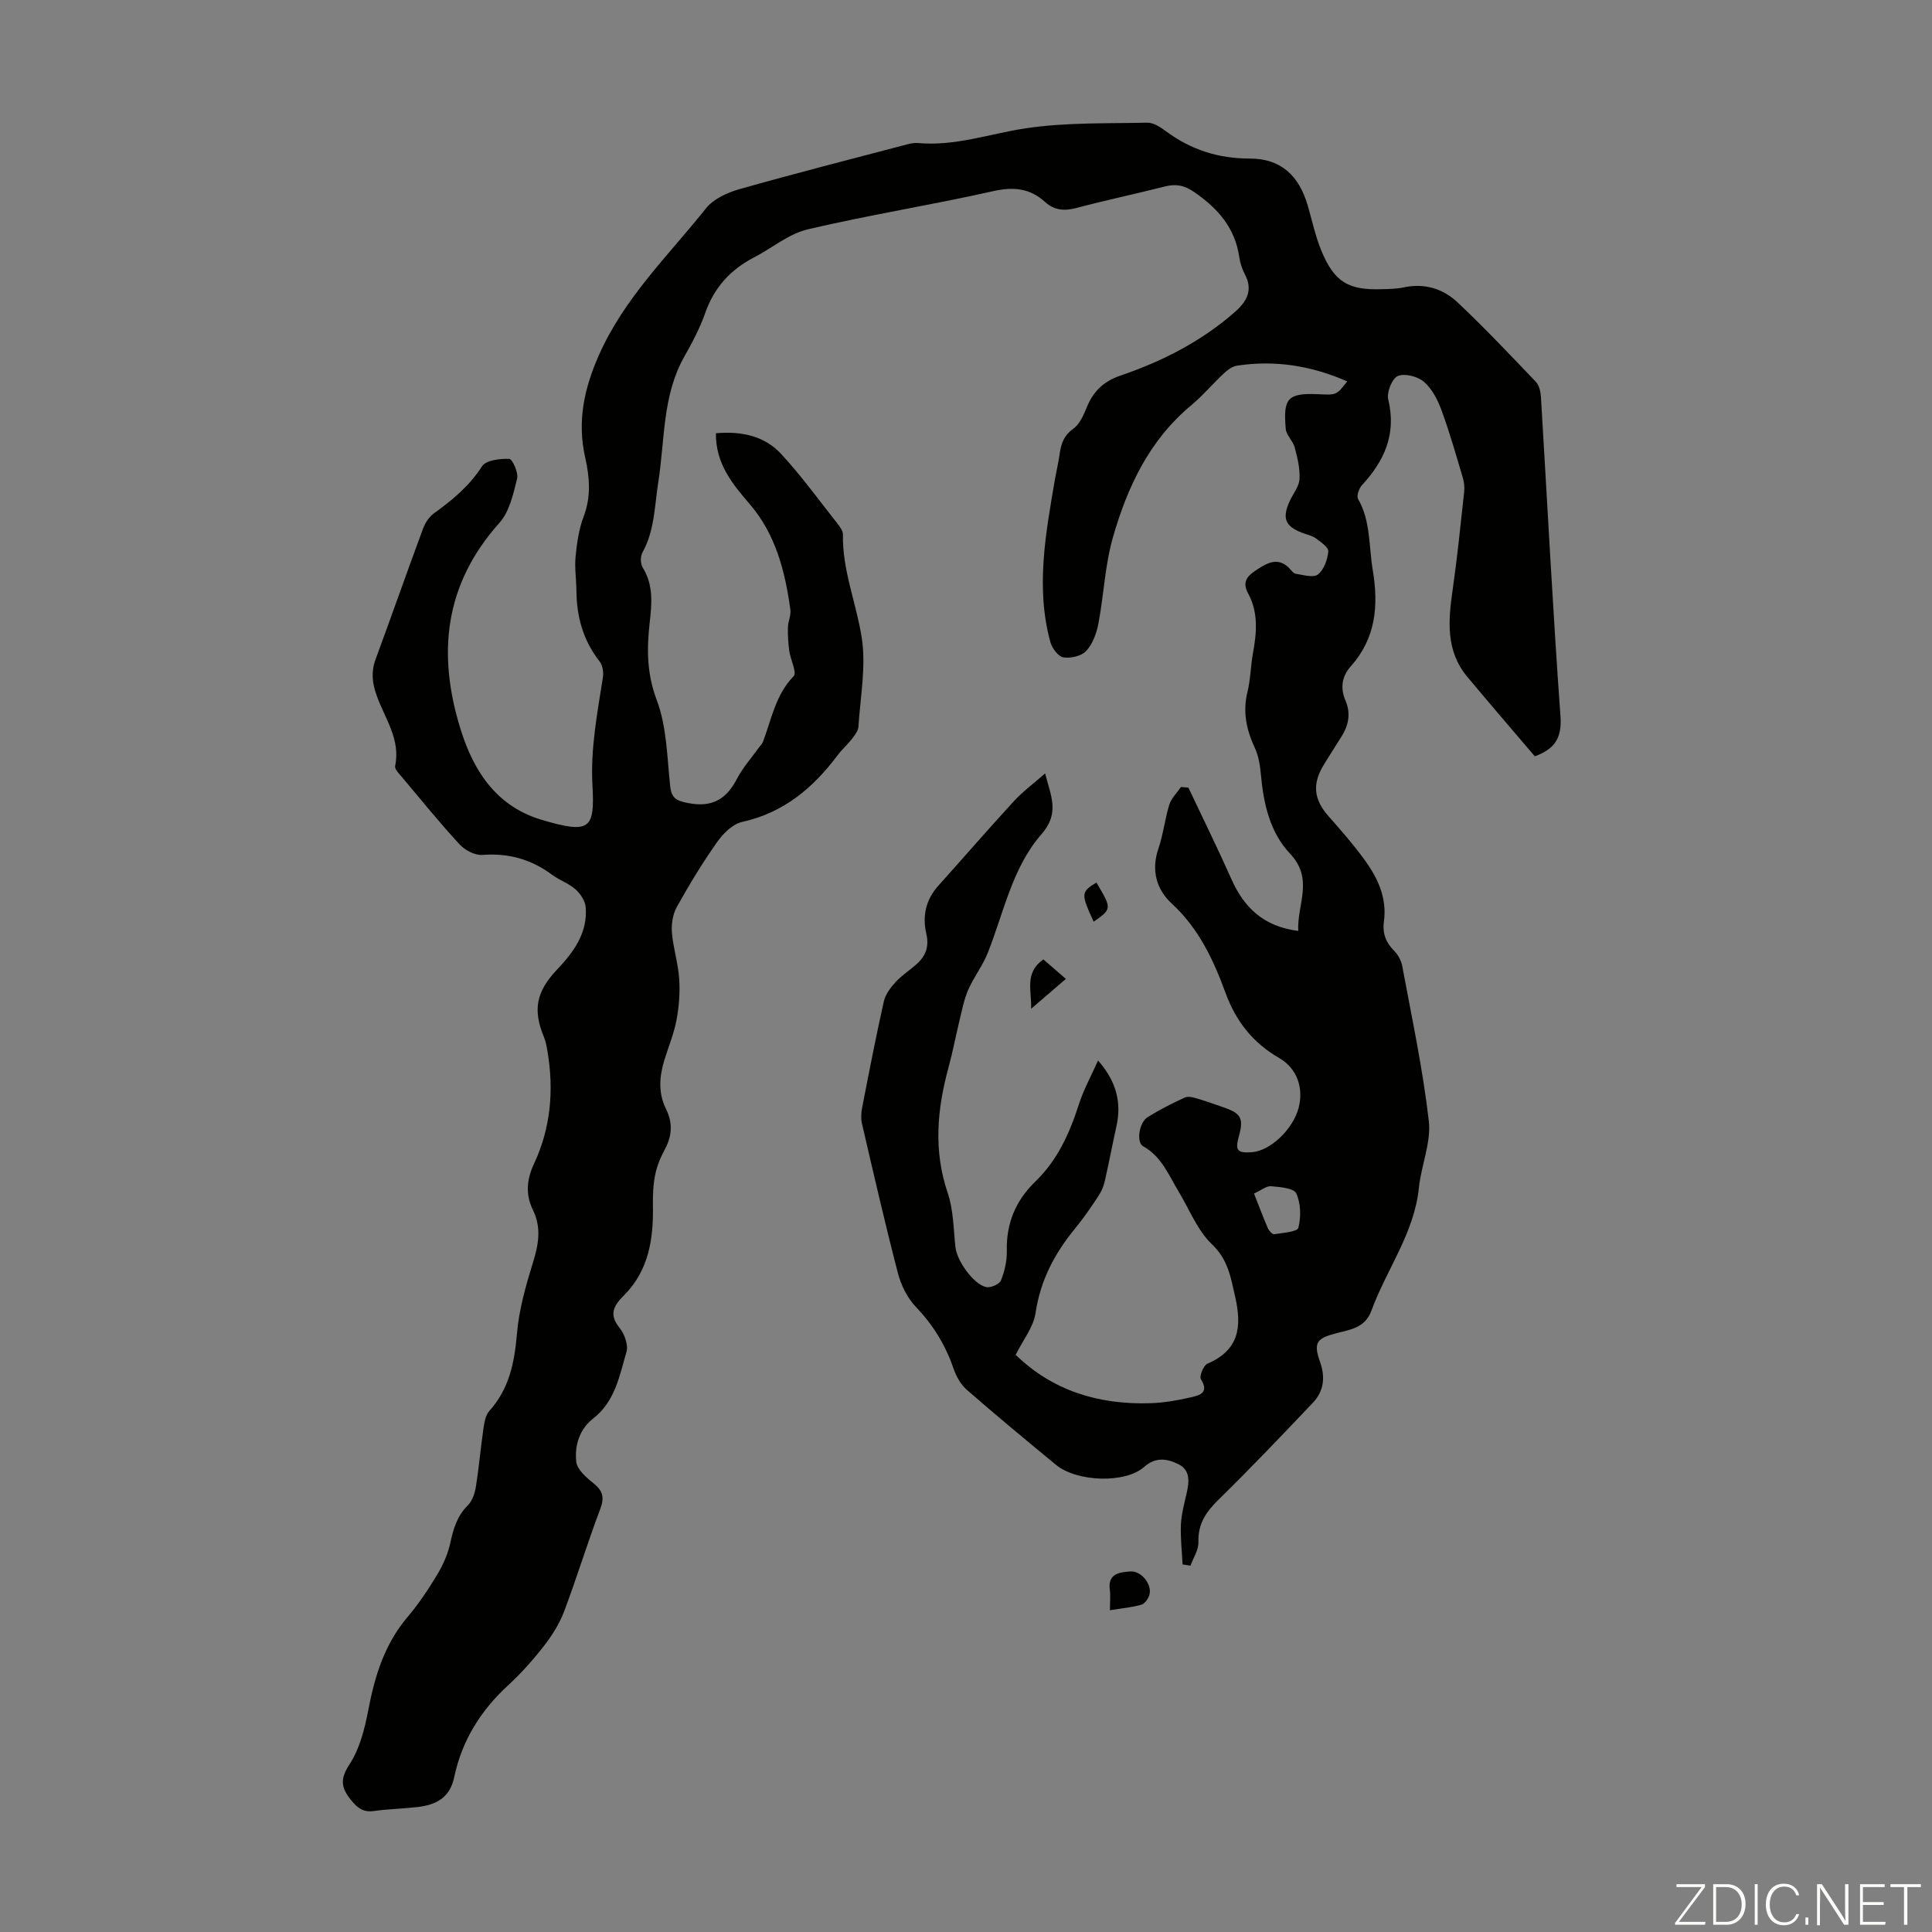 <svg enable-background="new 0 0 400 400" viewBox="0 0 400 400" xmlns="http://www.w3.org/2000/svg"><rect x="0" y="0" width="400" height="400" fill="#808080" stroke="none"/><g fill="#fbfcfa"><path d="m346.9 398 5.4-7.3h-5.2v-.6h5.9v.6l-5.4 7.2h5.5l-.1.6h-6.2v-.5z"/><path d="m354.7 390.1h2.8c2.3 0 3.9 1.6 3.9 4.1s-1.6 4.3-3.9 4.3h-2.8zm.6 7.8h2c2.2 0 3.3-1.6 3.3-3.6 0-1.8-1-3.6-3.3-3.6h-2z"/><path d="m363.9 390.1v8.4h-.6v-8.4z"/><path d="m372.5 396.3c-.4 1.3-1.4 2.3-3.2 2.3-2.4 0-3.7-1.9-3.7-4.3 0-2.3 1.2-4.3 3.7-4.3 1.8 0 2.9 1 3.2 2.4h-.6c-.4-1.1-1.1-1.8-2.5-1.8-2.1 0-3 1.9-3 3.7s.9 3.7 3 3.7c1.4 0 2.1-.7 2.5-1.7z"/><path d="m373.8 398.5v-1.5h.6v1.5z"/><path d="m376.2 398.5v-8.4h1c1.3 2 4.4 6.7 4.9 7.6-.1-1.2-.1-2.4-.1-3.8v-3.8h.7v8.4h-.9c-1.2-1.9-4.4-6.8-5-7.7.1 1.1 0 2.3 0 3.9v3.9h-.6z"/><path d="m390 394.4h-4.3v3.5h4.7l-.1.6h-5.2v-8.4h5.1v.6h-4.5v3.1h4.3z"/><path d="m394.2 390.7h-2.8v-.6h6.3v.6h-2.8v7.8h-.7z"/></g><path d="m317.77 156.59c-4.61-5.42-9.34-10.9-13.98-16.46-4.55-5.45-3.93-11.77-3.01-18.2.95-6.64 1.62-13.32 2.35-20 .11-.96.03-2.02-.25-2.95-1.4-4.71-2.74-9.45-4.44-14.07-.79-2.14-1.96-4.43-3.64-5.87-1.29-1.11-3.97-1.8-5.4-1.19-1.19.51-2.34 3.39-1.98 4.86 1.73 7.14-.78 12.69-5.45 17.75-.61.67-1.15 2.22-.8 2.83 2.63 4.59 2.21 9.72 3.03 14.65 1.24 7.39.69 14.14-4.51 19.98-1.9 2.13-2.23 4.54-1.12 7.14 1.18 2.74.6 5.23-.95 7.63-1.21 1.88-2.39 3.78-3.56 5.68-2.43 3.96-2.04 7.19 1 10.62 2.52 2.84 5.03 5.73 7.28 8.78 2.83 3.84 4.88 8.04 4.18 13.06-.33 2.39.41 4.31 2.13 6.03.82.82 1.47 2.05 1.68 3.19 1.97 10.66 4.26 21.29 5.49 32.05.51 4.46-1.58 9.17-2.05 13.81-.96 9.42-6.71 16.91-9.83 25.44-1.28 3.5-4.21 3.9-7.11 4.64-4.3 1.09-4.94 1.98-3.52 6 1.13 3.2.75 6.06-1.49 8.43-6.45 6.8-12.92 13.59-19.62 20.15-2.56 2.51-4.2 4.99-4.08 8.72.05 1.6-1.06 3.24-1.64 4.86-.55-.08-1.09-.17-1.64-.25-.13-2.76-.47-5.54-.34-8.29.11-2.21.72-4.41 1.21-6.59.52-2.32.72-4.67-1.74-5.88-2.34-1.15-4.72-1.54-7.1.58-3.91 3.46-13.92 3.12-18.25-.45-6.22-5.13-12.43-10.26-18.5-15.57-1.26-1.1-2.18-2.83-2.74-4.45-1.66-4.85-4.24-8.99-7.8-12.72-1.75-1.84-3.03-4.46-3.68-6.95-2.67-10.27-5.04-20.62-7.44-30.96-.24-1.04-.17-2.23.04-3.3 1.43-7.35 2.85-14.7 4.49-22 .32-1.44 1.39-2.85 2.42-3.98 1.27-1.39 2.91-2.44 4.33-3.69 1.91-1.68 2.66-3.67 2.05-6.3-.86-3.68-.12-7.08 2.49-9.98 5.23-5.83 10.36-11.75 15.66-17.52 1.79-1.95 3.97-3.55 6.44-5.72 1.18 4.67 3.1 8.18-.75 12.58-6.06 6.93-7.8 16.2-11.13 24.59-1.05 2.65-2.88 4.98-4.03 7.6-.87 1.99-1.28 4.18-1.8 6.31-.79 3.24-1.4 6.53-2.28 9.75-2.37 8.67-3.16 17.24-.18 26.02 1.19 3.52 1.2 7.46 1.6 11.22.29 2.79 3.72 7.72 6.39 8.28.92.19 2.71-.6 3.03-1.37.77-1.91 1.27-4.09 1.22-6.14-.13-5.74 1.85-10.43 5.96-14.4 4.54-4.39 7.04-9.95 8.95-15.9.97-3.02 2.53-5.85 3.98-9.11 3.82 4.37 4.9 8.72 3.8 13.65-.85 3.82-1.56 7.67-2.44 11.48-.24 1.05-.73 2.11-1.33 3.01-1.49 2.23-3 4.47-4.7 6.54-4.27 5.18-7.27 10.79-8.27 17.61-.43 2.92-2.6 5.59-4.12 8.65 7.65 7.44 17.2 10.36 27.89 10.02 2.77-.09 5.57-.57 8.28-1.2 1.72-.4 4.03-.83 2.18-3.78-.37-.59.55-2.86 1.36-3.21 6.56-2.79 7.16-7.64 5.74-13.84-.92-4.02-1.44-7.66-4.8-10.87-3.04-2.9-4.69-7.24-6.93-10.96-2.06-3.41-3.53-7.24-7.34-9.35-1.43-.79-.84-4.9.94-6.01 2.46-1.54 5.07-2.86 7.7-4.07.69-.32 1.75-.03 2.57.21 1.93.57 3.82 1.26 5.72 1.92 3.36 1.18 3.91 2.28 2.93 5.8-.85 3.03-.39 3.62 2.68 3.39 3.81-.28 8.48-4.71 9.66-9.16 1.07-4.03-.25-8.16-3.99-10.32-5.49-3.17-8.99-7.62-11.16-13.56-2.49-6.82-5.55-13.33-11.14-18.47-3.14-2.89-4.27-6.88-2.73-11.36 1.01-2.94 1.33-6.12 2.26-9.1.42-1.33 1.58-2.43 2.41-3.64.51.04 1.02.08 1.53.12 2.99 6.33 6.08 12.6 8.93 18.99 2.6 5.83 6.58 9.76 13.82 10.69-.29-5.44 3.3-10.71-1.7-16-4.19-4.44-5.49-10.37-6.04-16.4-.17-1.85-.46-3.81-1.24-5.47-1.75-3.77-2.56-7.5-1.53-11.65.65-2.59.64-5.33 1.13-7.97.78-4.24 1.15-8.44-1-12.39-1.44-2.64.14-3.84 2.02-5.05 2.07-1.33 4.12-2.41 6.35-.32.49.46.94 1.21 1.5 1.3 1.55.25 3.67.88 4.6.14 1.24-.99 1.97-3.08 2.13-4.77.08-.82-1.54-1.94-2.56-2.69-.79-.57-1.84-.78-2.78-1.13-3.6-1.36-4.28-3.04-2.65-6.6.7-1.52 1.94-3 2.03-4.54.13-2.17-.43-4.43-1-6.58-.36-1.35-1.74-2.51-1.85-3.83-.54-6.28.34-7.44 6.61-7.18 3.79.16 3.84.34 6.11-2.65-7.39-3.24-14.94-4.46-22.83-3.25-1 .15-2 .94-2.78 1.67-2.29 2.14-4.32 4.57-6.72 6.57-8.65 7.19-13.18 16.89-16.17 27.29-1.65 5.75-1.88 11.91-3 17.83-.38 2.01-1.18 4.23-2.52 5.69-.98 1.07-3.22 1.58-4.75 1.34-1.05-.17-2.33-1.9-2.68-3.15-3.08-11.26-.98-22.43.92-33.58.3-1.76.74-3.5.98-5.27.29-2.15.85-3.91 2.84-5.33 1.32-.94 2.13-2.82 2.79-4.43 1.35-3.33 3.5-5.4 7.01-6.59 8.62-2.94 16.67-7.04 23.6-13.1 2.49-2.17 3.88-4.52 2.13-7.86-.56-1.07-.98-2.3-1.15-3.49-.86-6.1-4.42-10.14-9.33-13.53-2.1-1.44-3.83-1.74-6.13-1.15-6.07 1.54-12.2 2.83-18.25 4.43-2.47.65-4.55.54-6.48-1.21-3.13-2.85-6.52-3.22-10.74-2.27-12.75 2.87-25.69 4.92-38.41 7.91-3.95.93-7.4 3.88-11.13 5.81-4.86 2.52-8.24 6.2-10.09 11.46-1.1 3.14-2.69 6.15-4.34 9.06-4.59 8.11-4.02 17.28-5.4 26.02-.78 4.96-.75 10.01-3.29 14.59-.44.8-.41 2.32.07 3.09 2.25 3.62 1.88 7.48 1.44 11.39-.6 5.43-.62 10.53 1.45 16.01 2.09 5.51 2.15 11.83 2.79 17.82.27 2.53 1.24 3.04 3.65 3.52 4.97 1 7.96-.72 10.19-5.02 1.23-2.36 3.07-4.4 4.63-6.58.26-.36.61-.69.76-1.1 1.76-4.66 2.58-9.69 6.34-13.55.72-.74-.66-3.42-.91-5.22-.22-1.63-.32-3.29-.28-4.93.03-1.21.67-2.45.51-3.61-1.09-7.92-3.02-15.57-8.38-21.83-3.6-4.19-7.1-8.37-7.04-14.71 5.23-.46 10.02.51 13.51 4.29 4.17 4.51 7.79 9.52 11.61 14.35.53.68 1.19 1.55 1.18 2.32-.14 7.37 2.74 14.15 3.87 21.22.97 6-.27 12.37-.66 18.57-.06.89-.79 1.81-1.39 2.58-.88 1.15-2.01 2.12-2.88 3.28-5.08 6.8-11.19 11.96-19.8 13.86-1.97.43-3.95 2.41-5.2 4.19-3.03 4.29-5.76 8.8-8.32 13.39-.84 1.51-1.17 3.55-1.03 5.3.26 3.22 1.29 6.38 1.51 9.6.19 2.81-.03 5.72-.55 8.5-.53 2.84-1.67 5.56-2.52 8.33-1.04 3.41-1.31 6.8.34 10.12 1.4 2.81 1.28 5.51-.21 8.3-.89 1.66-1.66 3.47-2.03 5.31-.43 2.1-.51 4.31-.47 6.47.12 6.83-.86 13.32-5.91 18.42-2.14 2.16-3.33 3.95-.99 6.83 1.02 1.26 1.84 3.54 1.42 4.97-1.44 4.94-2.36 10.25-6.85 13.75-2.9 2.26-3.91 5.63-3.54 8.99.18 1.61 2.07 3.26 3.55 4.44 1.95 1.57 2.33 2.95 1.4 5.38-2.65 7-4.83 14.18-7.47 21.18-.96 2.54-2.48 4.95-4.15 7.1-2.26 2.91-4.74 5.71-7.45 8.19-5.69 5.23-9.57 11.48-11.15 19.01-.91 4.34-3.81 5.74-7.61 6.19-3 .35-6.04.4-9.02.82-2.2.31-3.37-.6-4.71-2.24-2.09-2.57-2.35-4.35-.33-7.44 2.12-3.23 3.14-7.37 3.89-11.26 1.34-7.03 3.36-13.6 8.09-19.19 2.3-2.72 4.32-5.73 6.16-8.79 1.23-2.04 2.24-4.34 2.74-6.66.63-2.91 1.41-5.52 3.61-7.71.92-.92 1.45-2.48 1.66-3.82.64-3.97.98-7.99 1.56-11.98.19-1.29.42-2.84 1.23-3.74 4.13-4.59 5.21-10.03 5.72-16 .43-5.05 1.87-10.08 3.38-14.95 1.14-3.67 1.66-7.09-.06-10.63-1.58-3.23-1.32-6.33.21-9.59 3.48-7.42 4.14-15.25 2.79-23.28-.17-.99-.34-2-.72-2.92-2.37-5.7-1.59-9.46 2.66-13.96 3.43-3.63 6.42-7.62 5.97-12.99-.11-1.3-1.1-2.78-2.13-3.69-1.4-1.24-3.31-1.87-4.83-3-4.31-3.21-9.03-4.52-14.43-4.11-1.54.12-3.62-.98-4.73-2.19-4.1-4.44-7.9-9.14-11.79-13.77-.63-.75-1.68-1.77-1.54-2.46 1.17-5.55-2.18-9.89-3.84-14.62-.91-2.58-1.16-4.86-.22-7.42 3.31-9 6.49-18.06 9.82-27.05.44-1.19 1.24-2.47 2.25-3.19 3.83-2.76 7.35-5.66 9.98-9.76.81-1.27 3.73-1.61 5.64-1.53.65.03 1.93 2.86 1.62 4.09-.79 3.18-1.58 6.84-3.66 9.15-11.46 12.8-12.93 27.21-7.98 42.93 2.76 8.77 7.57 15.85 16.8 18.58 9.97 2.94 10.94 1.89 10.44-7.18-.42-7.61 1.01-14.91 2.16-22.3.17-1.07-.04-2.52-.67-3.33-3.42-4.34-4.77-9.27-4.81-14.69-.02-2.35-.4-4.72-.17-7.04.28-2.8.68-5.68 1.67-8.28 1.57-4.12 1.23-8.16.32-12.21-1.68-7.42-.26-14.16 2.8-21.12 5.23-11.87 14.39-20.68 22.24-30.51 1.54-1.93 4.38-3.22 6.87-3.93 11.49-3.26 23.08-6.21 34.63-9.25.75-.2 1.56-.38 2.32-.31 7.74.72 14.97-1.95 22.44-3.06 8.23-1.22 16.69-.97 25.05-1.15 1.29-.03 2.75.92 3.88 1.76 5.19 3.86 10.86 5.67 17.42 5.67 6.36 0 10.13 3.51 11.94 9.72.91 3.11 1.57 6.31 2.8 9.29 2.71 6.58 5.61 8.29 12.68 8.03 1.45-.05 2.94-.05 4.34-.36 4.31-.94 8.18.24 11.2 3.09 5.61 5.28 10.9 10.89 16.22 16.46.68.71.97 2 1.04 3.05 1.34 22.11 2.46 44.24 4.06 66.33.27 4.48-1.26 6.63-5.32 8.15zm-58.14 90.52c.98 2.48 1.86 4.85 2.86 7.17.23.53.94 1.31 1.32 1.25 1.77-.28 4.79-.49 5-1.32.58-2.25.51-5.06-.43-7.13-.5-1.09-3.35-1.32-5.19-1.48-.96-.1-2.01.8-3.56 1.51z" fill="#010100"/><path d="m229.8 333.38c0-1.66.14-2.99-.03-4.28-.44-3.38 2.14-3.58 4.23-3.75 2.28-.18 4.53 2.66 3.99 4.77-.21.82-.96 1.91-1.69 2.12-1.98.57-4.08.74-6.5 1.14z" fill="#010100"/><path d="m216.01 198.63c1.56 1.35 3.04 2.63 4.67 4.04-2.35 2.02-4.51 3.88-7.19 6.18.1-3.92-1.41-7.41 2.52-10.22z" fill="#010100"/><path d="m227 182.72c3.22 5.44 3.22 5.44-.57 8.11-2.65-5.77-2.64-6.17.57-8.11z" fill="#010100"/></svg>